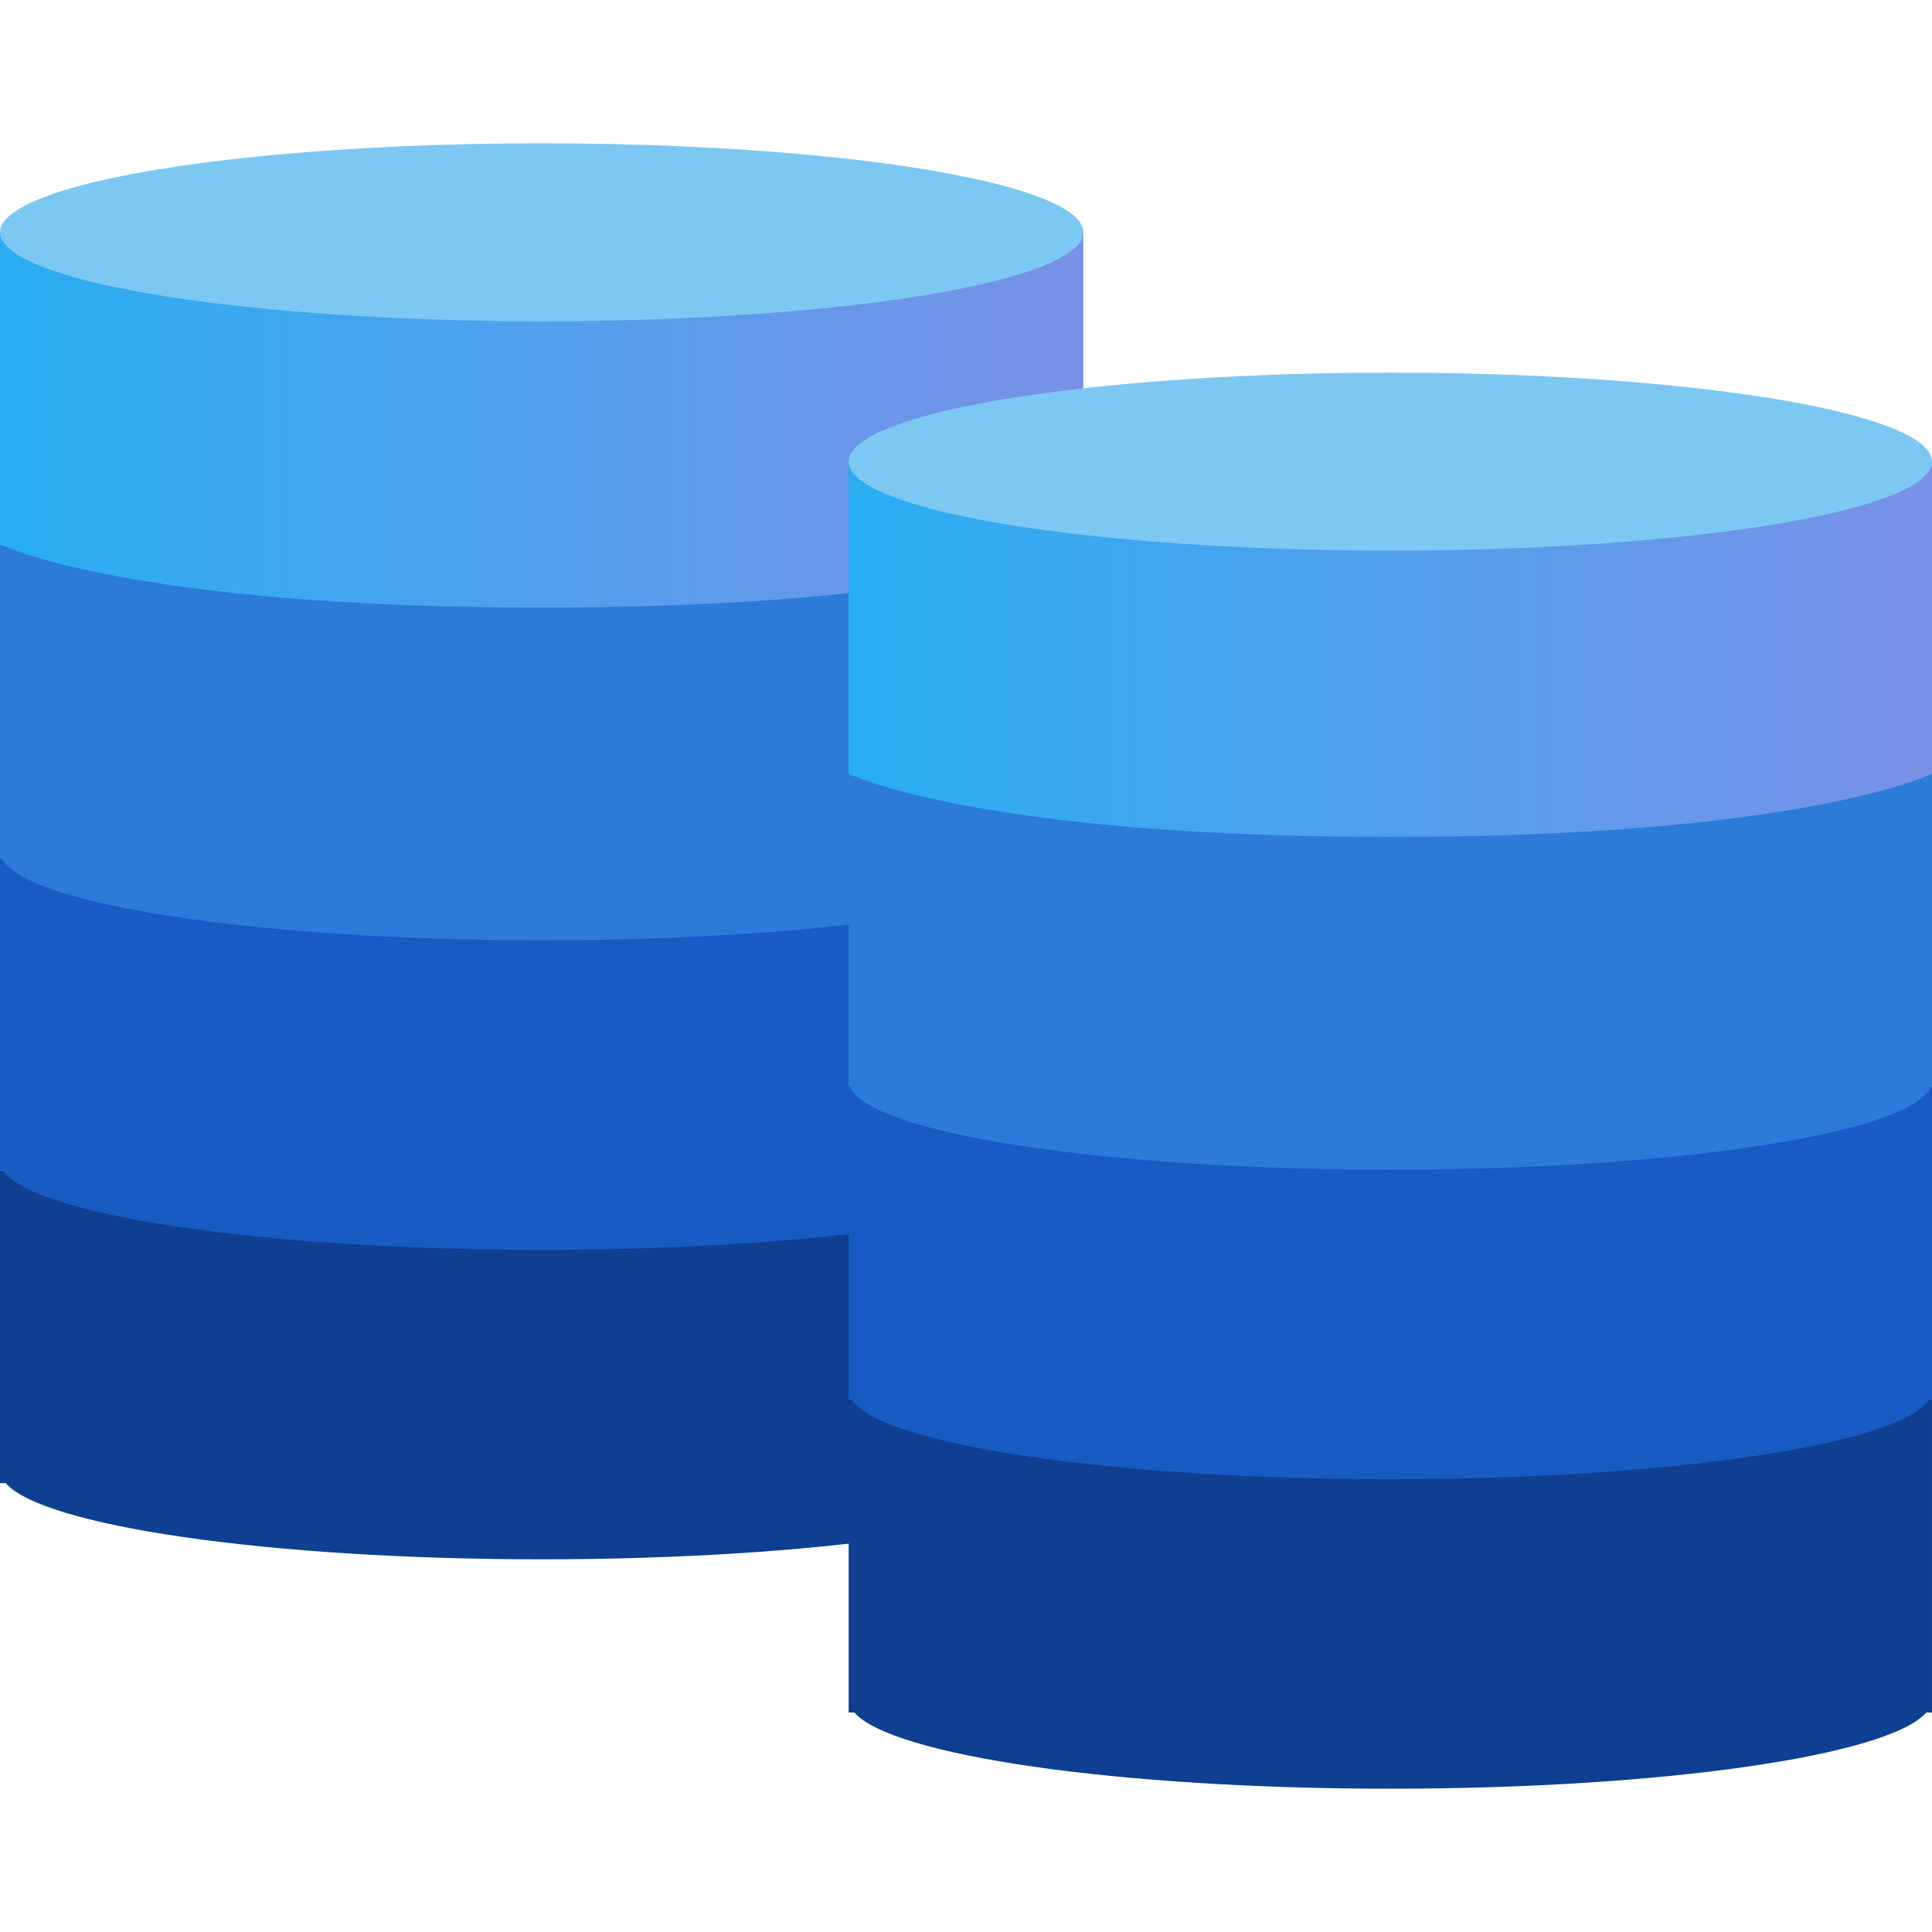 <svg xmlns="http://www.w3.org/2000/svg" viewBox="0 0 300 300"><defs><linearGradient id="a" x1="0" x2="168.22" y1="254.86" y2="254.86" gradientTransform="matrix(1 0 0 -1 0 320)" gradientUnits="userSpaceOnUse"><stop offset="0" stop-color="#29aef3"/><stop offset="1" stop-color="#7991e7"/></linearGradient><linearGradient id="b" x1="131.78" x2="300" y1="219.24" y2="219.24" gradientTransform="matrix(1 0 0 -1 0 320)" gradientUnits="userSpaceOnUse"><stop offset="0" stop-color="#29aef3"/><stop offset="1" stop-color="#7991e7"/></linearGradient></defs><path fill="#0f3f91" d="M0 181.71v48.59h.88c5.86 6.69 40.89 11.83 83.23 11.83s77.37-5.14 83.23-11.83h.88v-48.59z"/><path fill="#185bc3" d="M0 133.12v48.59h.47c4.43 6.95 40.19 12.36 83.64 12.36s79.2-5.41 83.64-12.36h.47v-48.59z"/><path fill="#2c7bd8" d="M0 84.53v48.59h.21c2.91 7.2 39.35 12.89 83.9 12.89s80.99-5.69 83.9-12.89h.21V84.53z"/><path fill="url(#a)" d="M0 35.94v48.59s19.83 9.81 84.11 9.81 84.11-9.81 84.11-9.81V35.94z"/><ellipse cx="84.11" cy="36.07" fill="#7cc8f2" rx="84.11" ry="13.82"/><path fill="#0f3f91" d="M131.78 217.33v48.59h.88c5.86 6.69 40.89 11.83 83.23 11.83s77.37-5.14 83.23-11.83h.88v-48.59z"/><path fill="#185bc3" d="M131.78 168.74v48.59h.47c4.43 6.95 40.19 12.36 83.64 12.36s79.2-5.41 83.64-12.36h.47v-48.59z"/><path fill="#2c7bd8" d="M131.78 120.15v48.59h.21c2.91 7.2 39.35 12.89 83.9 12.89s80.99-5.69 83.9-12.89h.21v-48.59z"/><path fill="url(#b)" d="M131.78 71.56v48.59s19.83 9.81 84.11 9.81 84.11-9.81 84.11-9.81V71.56z"/><ellipse cx="215.89" cy="71.68" fill="#7cc8f2" rx="84.11" ry="13.82"/></svg>